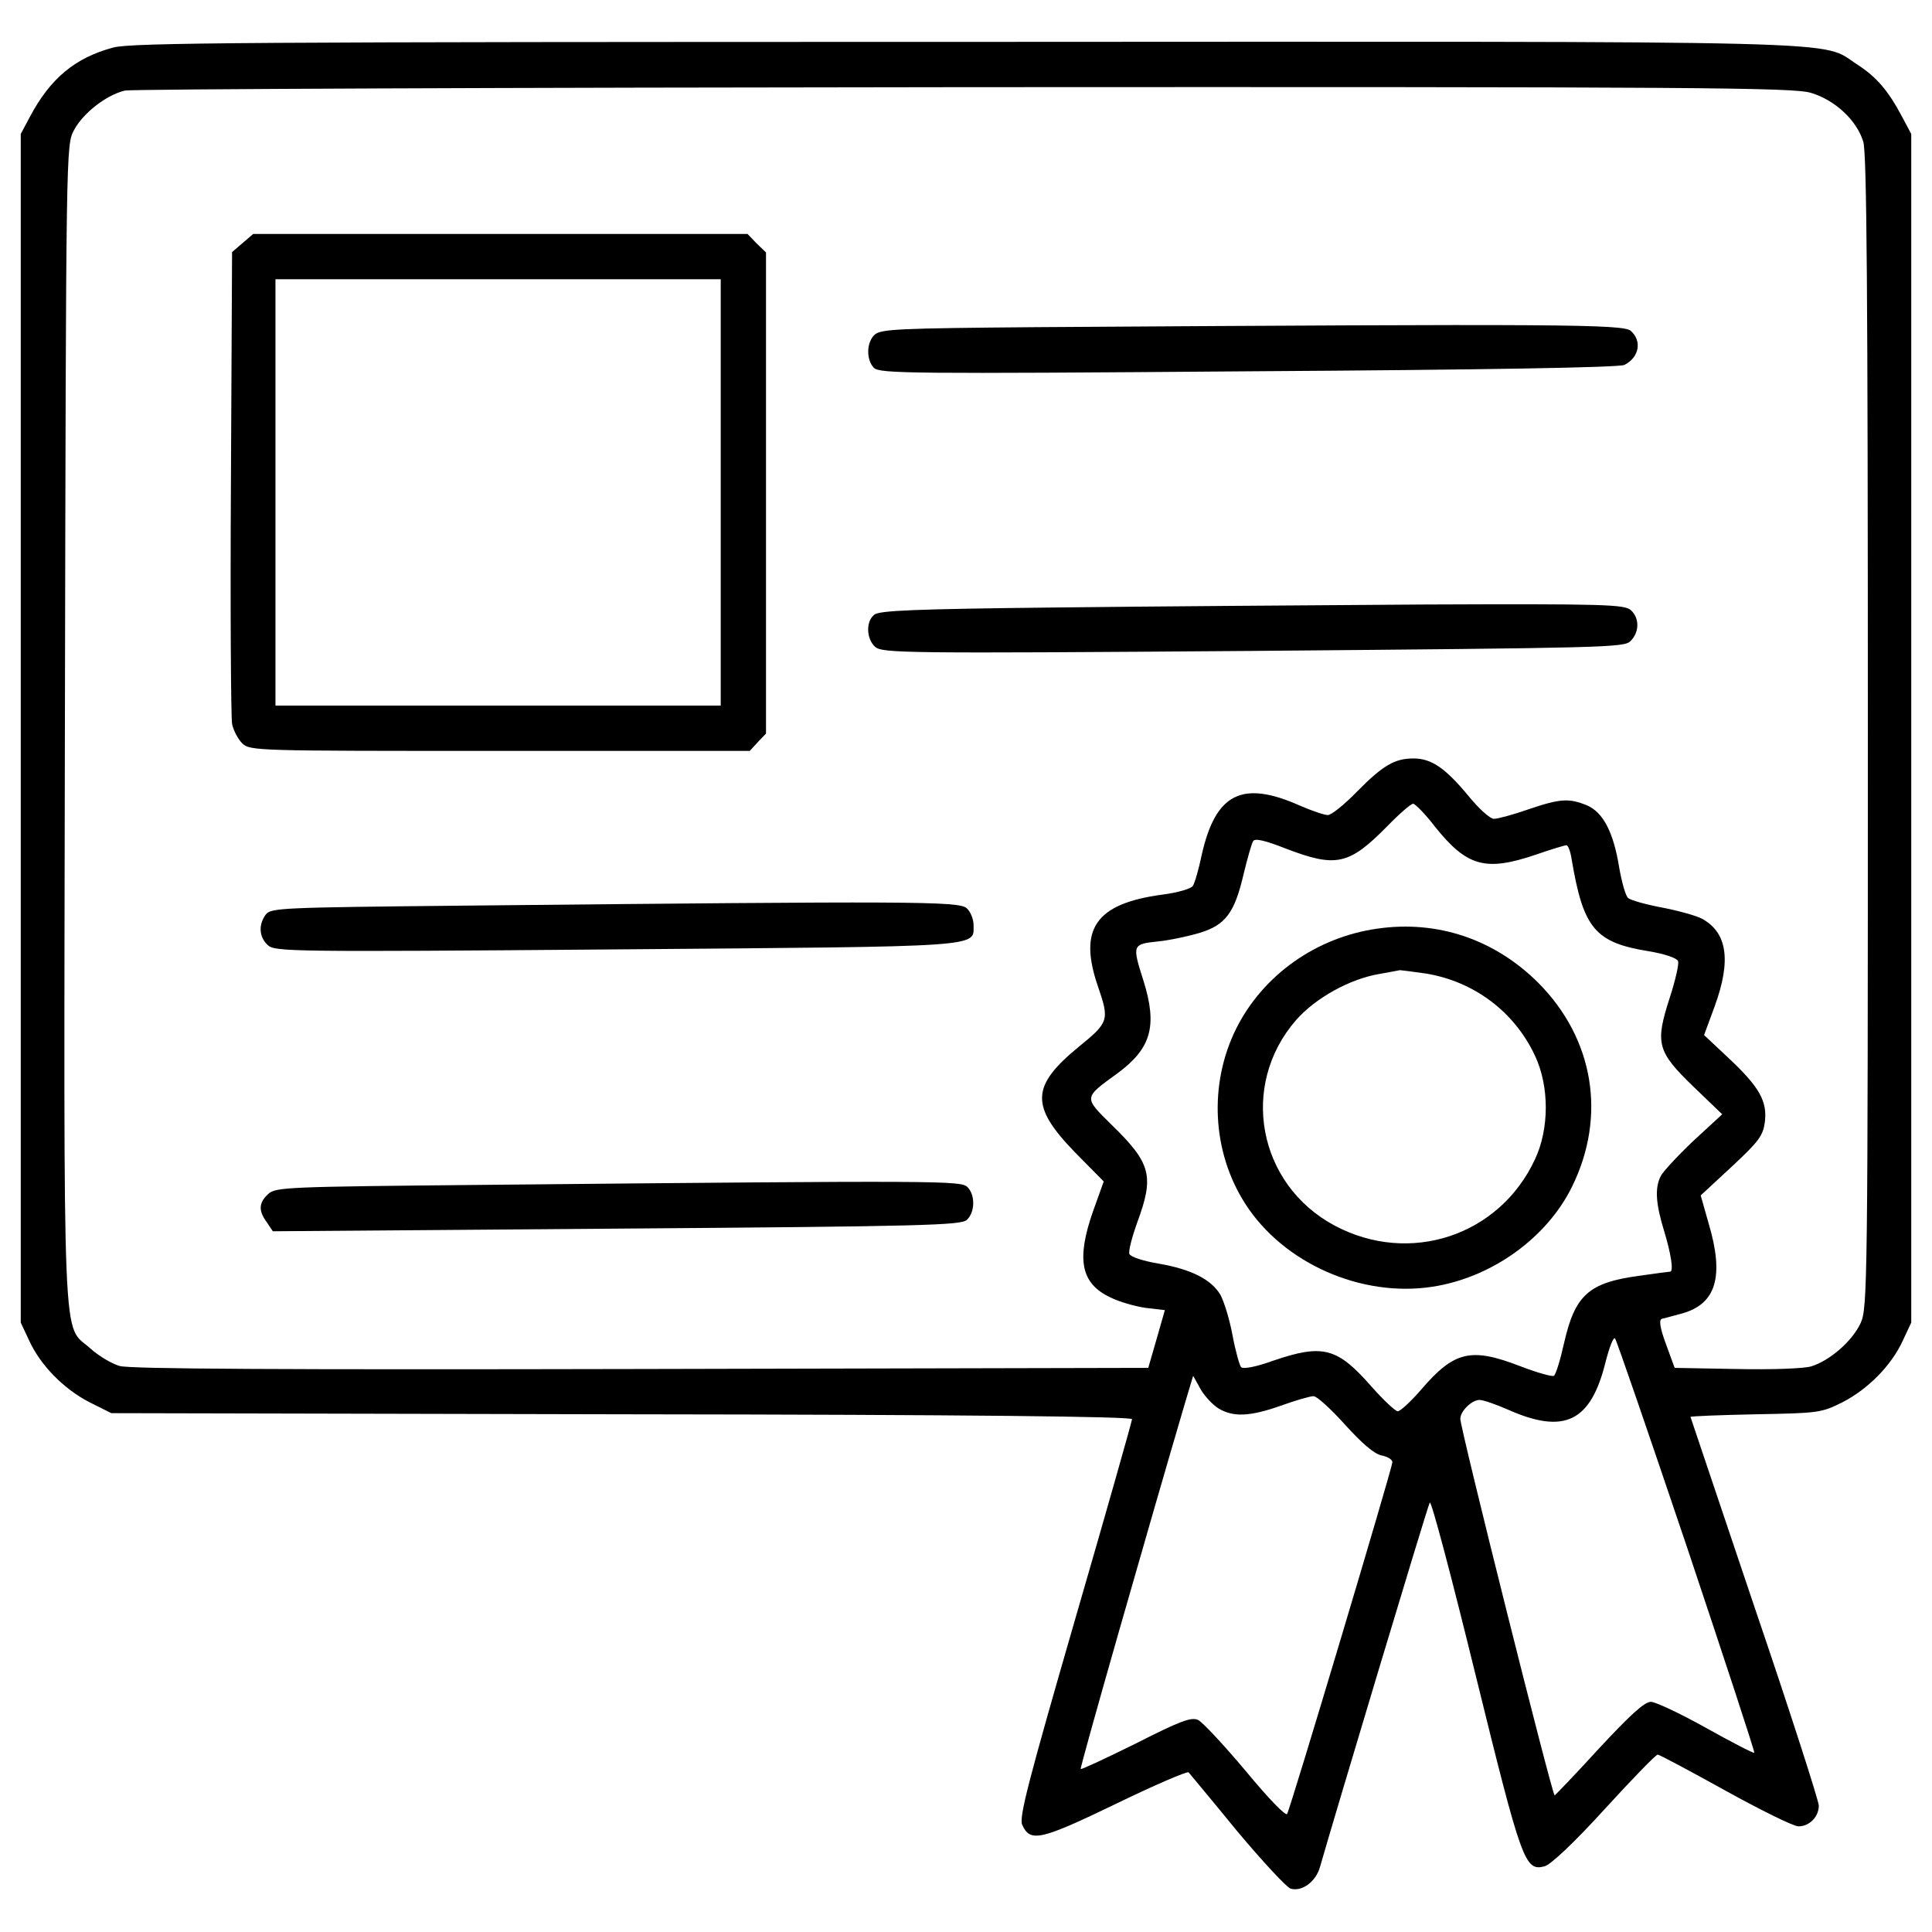 <?xml version="1.0" standalone="no"?>
<!DOCTYPE svg PUBLIC "-//W3C//DTD SVG 20010904//EN"
 "http://www.w3.org/TR/2001/REC-SVG-20010904/DTD/svg10.dtd">
<svg version="1.0" xmlns="http://www.w3.org/2000/svg"
 width="512pt" height="512pt" viewBox="0 0 512 512"
 preserveAspectRatio="xMidYMid meet">

<g transform="translate(0,512) scale(0.1,-0.1)"
fill="#000000" stroke="none">
<path d="M300 4994 c-101 -27 -167 -82 -221 -184 l-24 -45 0 -1575 0 -1575 22
-47 c30 -66 92 -129 160 -164 l58 -29 1353 -3 c929 -1 1352 -6 1352 -13 0 -5
-68 -245 -151 -531 -124 -429 -149 -525 -140 -544 21 -47 48 -41 247 55 103
50 191 88 194 84 4 -5 62 -74 128 -155 67 -80 131 -149 142 -153 30 -9 67 18
78 57 38 133 285 956 291 966 4 7 58 -198 121 -455 123 -500 131 -522 183
-509 16 4 76 60 159 151 73 80 136 145 141 145 5 0 85 -43 179 -95 94 -52 181
-95 194 -95 29 0 54 25 54 55 0 12 -76 249 -170 525 -93 277 -170 504 -170
505 0 2 78 5 173 7 167 3 174 4 230 32 68 35 130 98 160 164 l22 47 0 1575 0
1575 -24 45 c-37 70 -68 106 -119 139 -102 65 57 61 -2367 60 -1902 0 -2207
-2 -2255 -15z m4499 -120 c64 -19 122 -73 139 -130 9 -32 12 -390 12 -1565 0
-1461 -1 -1526 -19 -1565 -22 -48 -82 -100 -131 -115 -20 -6 -106 -9 -199 -7
l-163 3 -23 63 c-16 43 -19 64 -11 67 6 1 30 8 53 14 91 25 113 98 71 239
l-21 74 82 76 c72 67 83 82 88 118 7 55 -14 93 -95 169 l-66 62 28 76 c45 123
33 197 -35 233 -16 8 -63 21 -105 29 -42 8 -82 19 -89 25 -7 5 -17 42 -24 81
-15 94 -43 147 -86 165 -47 19 -70 18 -155 -11 -40 -14 -81 -25 -91 -25 -10 0
-39 26 -66 59 -62 75 -99 101 -147 101 -50 0 -81 -18 -151 -89 -33 -34 -67
-61 -76 -61 -9 0 -42 11 -74 25 -153 68 -223 33 -260 -129 -8 -39 -19 -77 -24
-84 -4 -7 -41 -18 -82 -23 -176 -24 -222 -91 -169 -244 30 -88 29 -94 -51
-159 -127 -104 -129 -157 -11 -279 l77 -78 -28 -78 c-45 -128 -33 -192 45
-229 24 -12 66 -24 94 -28 l51 -6 -22 -77 -22 -76 -1344 -3 c-956 -2 -1355 0
-1382 8 -21 6 -56 27 -77 46 -76 69 -71 -59 -68 1654 3 1535 3 1535 24 1575
24 45 85 93 135 105 19 4 1020 8 2225 9 1954 1 2196 -1 2243 -15z m-996 -1945
c85 -106 134 -119 267 -74 40 14 77 25 81 25 5 0 11 -17 14 -37 31 -184 62
-221 205 -244 42 -7 74 -18 77 -26 3 -7 -7 -51 -22 -97 -39 -121 -34 -142 62
-235 l77 -74 -77 -71 c-41 -39 -80 -81 -86 -93 -16 -32 -13 -73 9 -145 18 -59
26 -108 16 -108 -3 0 -40 -5 -82 -11 -134 -18 -170 -51 -199 -178 -10 -45 -22
-84 -27 -87 -4 -3 -44 8 -88 25 -132 51 -176 41 -265 -63 -27 -31 -54 -56 -61
-56 -6 0 -37 29 -69 65 -91 104 -129 114 -261 69 -44 -16 -79 -23 -85 -17 -4
4 -15 43 -23 86 -8 43 -23 90 -32 106 -24 40 -76 67 -162 82 -42 7 -76 18 -79
26 -3 7 7 45 21 84 45 122 37 156 -68 258 -75 74 -75 71 16 137 89 66 106 125
68 246 -30 94 -29 96 38 103 31 3 82 14 112 23 68 21 92 53 116 157 10 41 21
80 25 86 5 8 31 2 87 -20 133 -51 167 -43 267 58 33 34 64 61 70 61 5 0 32
-27 58 -61z m667 -1907 c100 -299 181 -545 179 -547 -2 -2 -60 28 -128 66 -68
38 -134 69 -146 69 -17 0 -55 -35 -136 -122 -62 -68 -116 -124 -119 -126 -6
-2 -250 972 -250 998 0 20 30 50 51 50 10 0 44 -12 76 -26 149 -66 219 -32
258 127 10 39 21 67 25 62 4 -4 89 -252 190 -551z m-1240 365 c39 -23 83 -21
165 8 39 14 77 25 86 25 9 0 46 -34 83 -75 46 -51 78 -78 97 -82 16 -3 29 -11
29 -18 0 -14 -269 -914 -279 -932 -3 -7 -48 39 -110 114 -57 68 -114 129 -126
135 -18 8 -46 -2 -164 -62 -79 -39 -145 -70 -147 -68 -3 3 181 646 277 972
l21 70 20 -36 c11 -19 33 -42 48 -51z"/>
<path d="M643 4476 l-28 -24 -3 -609 c-2 -334 0 -623 3 -641 3 -17 16 -41 27
-52 21 -20 36 -20 683 -20 l662 0 21 23 22 23 0 638 0 637 -25 24 -24 25 -655
0 -655 0 -28 -24z m1267 -661 l0 -565 -590 0 -590 0 0 565 0 565 590 0 590 0
0 -565z"/>
<path d="M2746 4253 c-364 -3 -412 -5 -428 -20 -22 -20 -23 -66 -2 -88 16 -15
95 -16 993 -9 629 4 983 10 996 17 39 20 47 63 17 90 -19 18 -185 19 -1576 10z"/>
<path d="M2789 3510 c-366 -4 -459 -8 -472 -19 -23 -18 -21 -64 2 -85 19 -17
73 -18 1002 -11 938 8 983 9 1000 26 24 24 24 61 1 82 -17 15 -67 17 -548 15
-291 -2 -734 -5 -985 -8z"/>
<path d="M1232 2720 c-494 -5 -514 -6 -528 -24 -20 -28 -17 -60 6 -81 19 -17
61 -18 922 -11 987 8 948 5 948 65 0 15 -8 35 -18 44 -20 19 -144 19 -1330 7z"/>
<path d="M1284 1980 c-525 -5 -553 -6 -573 -24 -25 -23 -27 -44 -4 -75 l16
-24 911 7 c815 6 912 9 928 23 22 20 23 66 2 87 -17 17 -56 18 -1280 6z"/>
<path d="M3650 2659 c-162 -23 -303 -123 -374 -265 -73 -147 -64 -327 24 -464
101 -158 308 -249 496 -220 157 24 303 129 370 265 92 187 58 392 -89 540
-116 116 -268 167 -427 144z m129 -119 c128 -21 235 -102 289 -218 38 -81 38
-193 0 -274 -94 -203 -332 -282 -531 -176 -204 109 -253 372 -102 545 52 59
143 109 221 122 27 5 51 9 54 10 3 0 34 -4 69 -9z"/>
</g>
</svg>
